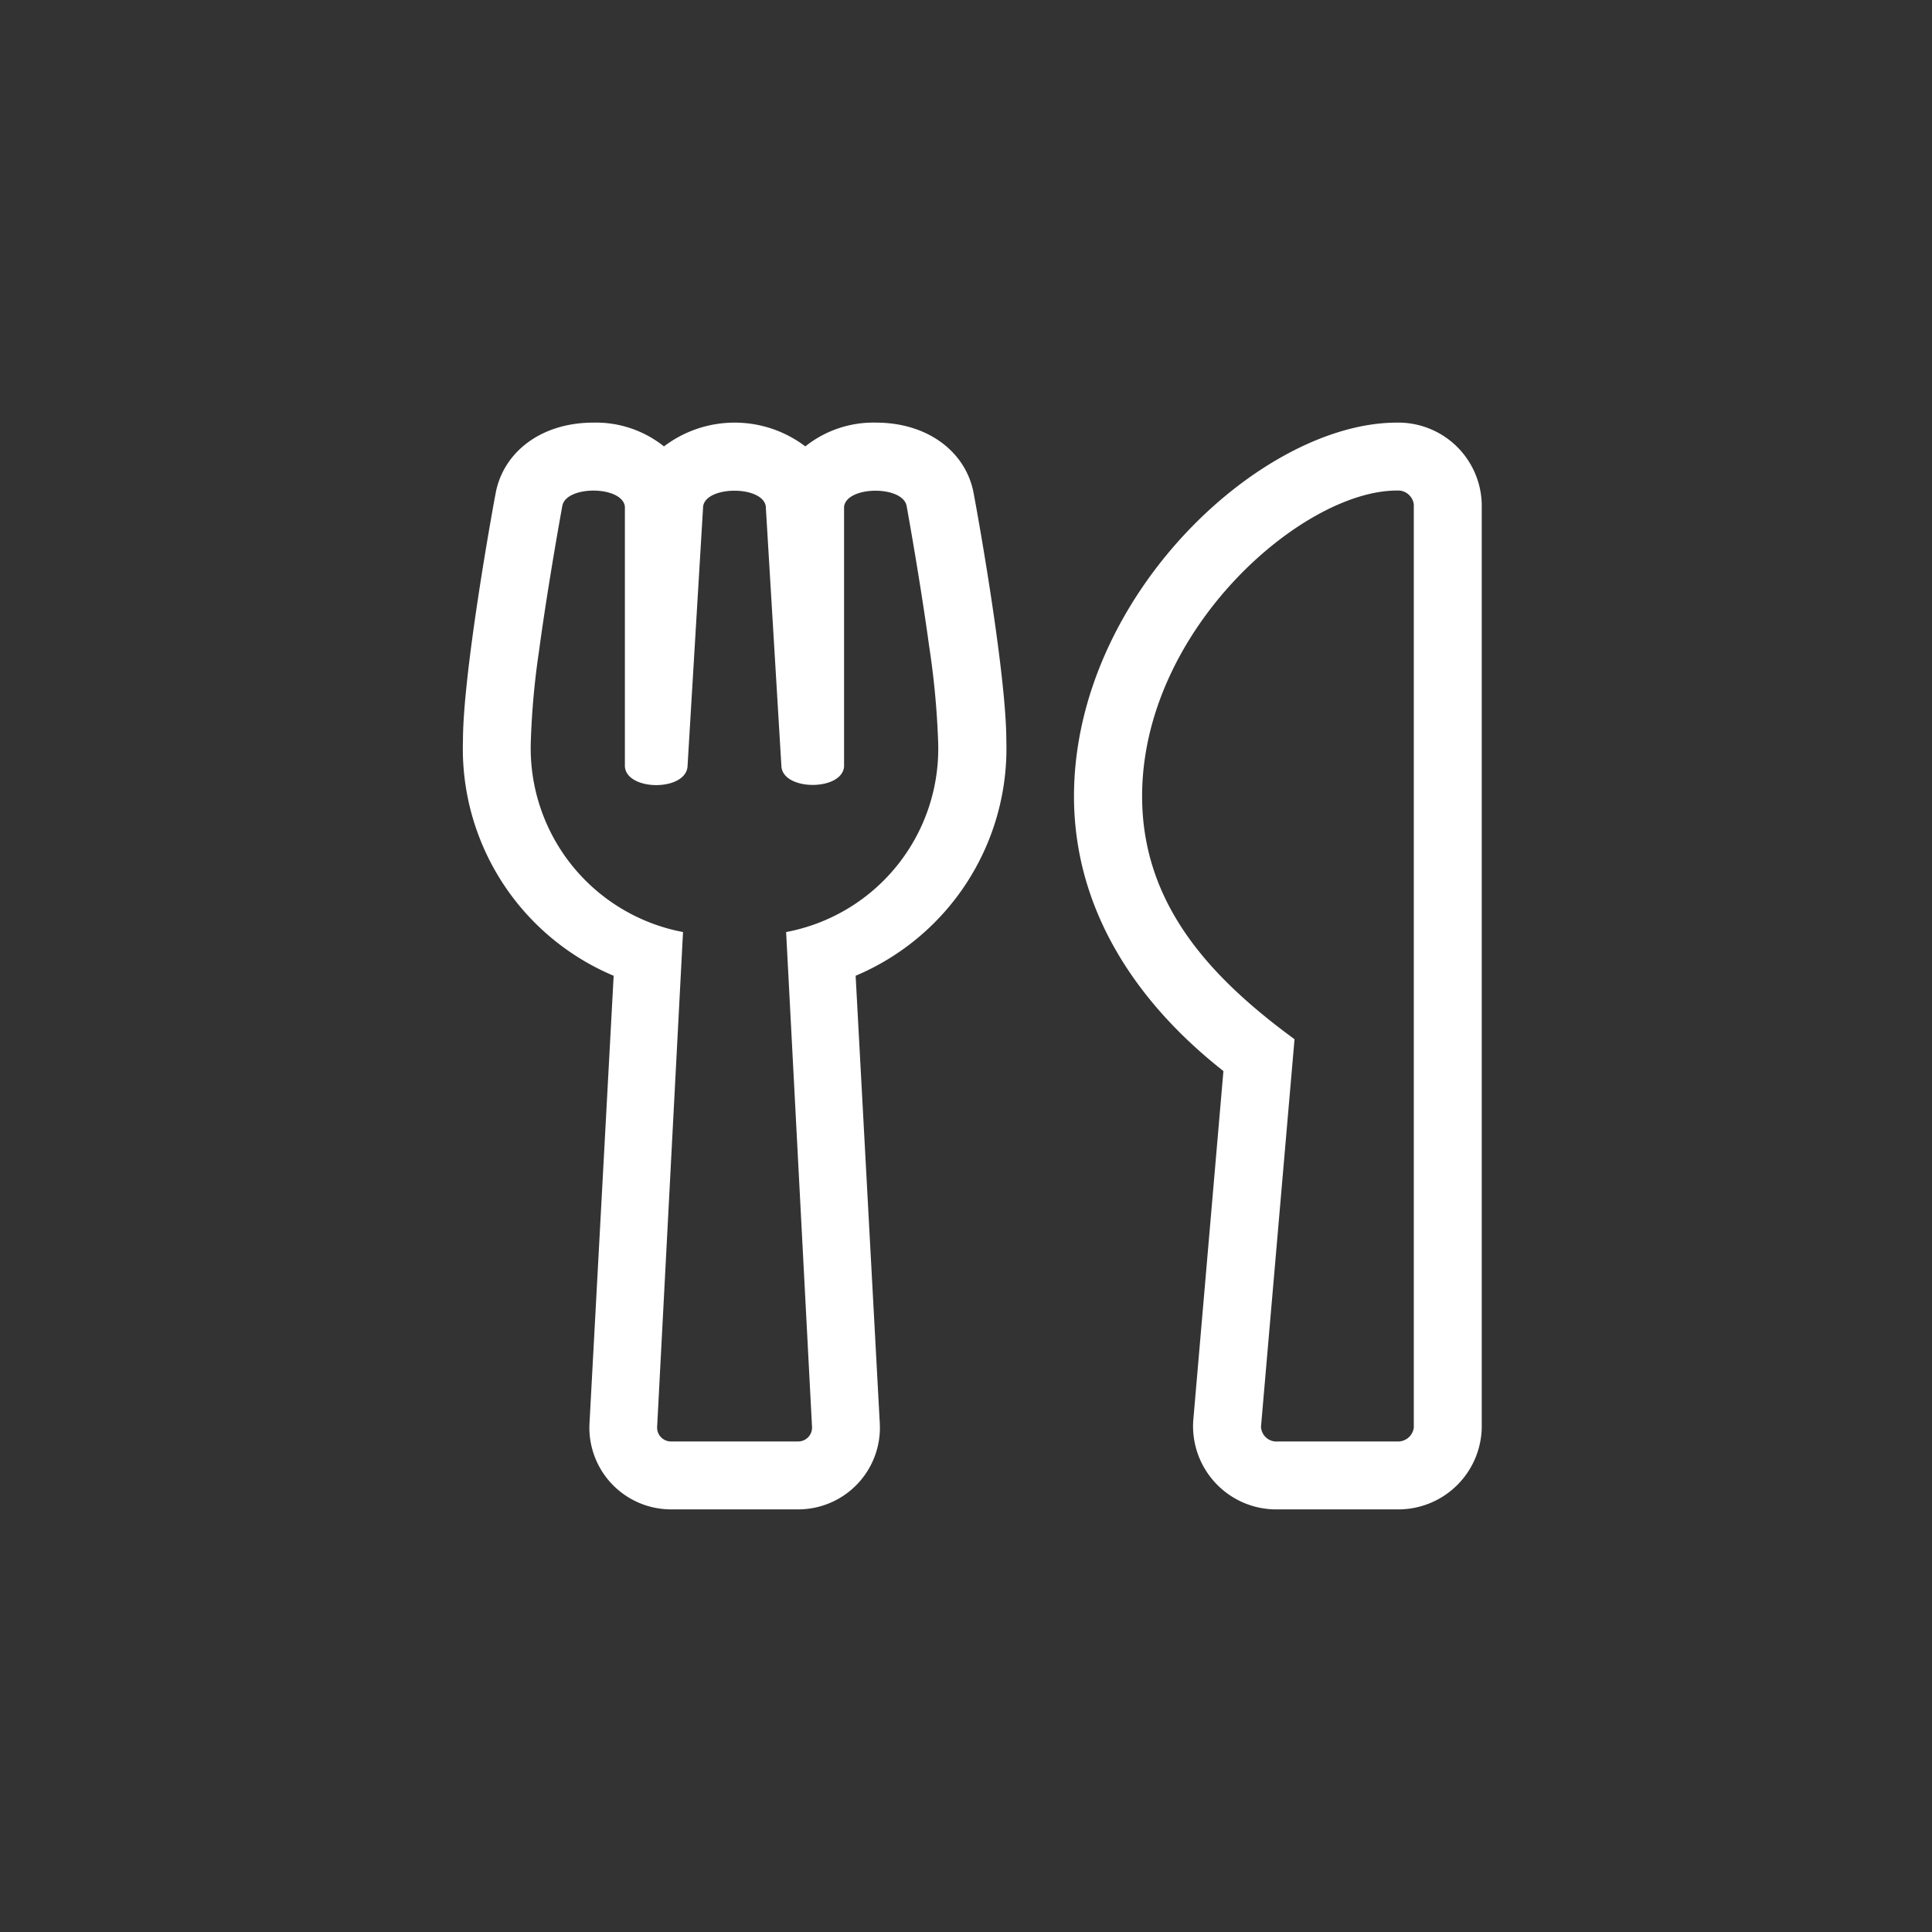 <?xml version="1.0" encoding="UTF-8"?>
<svg xmlns="http://www.w3.org/2000/svg" width="96" height="96" viewBox="0 0 96 96">
  <rect x="0" y="0" width="96" height="96" fill="#333333" stroke="none"/>
  <g id="Gruppe_11639" data-name="Gruppe 11639" transform="translate(0.071)">
    <g id="Gruppe_7928" data-name="Gruppe 7928" transform="translate(20 20)">
      <g id="Page-1" transform="translate(2.931 1)">
        <g id="Walisgaden-Detailseite-1920">
          <g id="icons">
            <g id="Group-2-Copy">
              <path id="_" data-name="" d="M136.769,121.75a4.146,4.146,0,0,0,4.219-4.061V71.811a4.146,4.146,0,0,0-4.219-4.061c-6.739,0-16.031,8.617-16.042,18.562,0,5.537,2.985,10.167,7.425,13.658l-1.5,17.381a4.137,4.137,0,0,0,4.208,4.4Zm-29.742,0a4.06,4.06,0,0,0,4.05-4.282l-1.2-22.233a12.255,12.255,0,0,0,7.488-11.675c0-3.322-1.424-11.254-1.614-12.245-.348-2.057-2.236-3.565-4.862-3.565a5.421,5.421,0,0,0-3.512,1.181,5.812,5.812,0,0,0-7.024,0,5.421,5.421,0,0,0-3.512-1.181c-2.658,0-4.514,1.529-4.862,3.565-.19.991-1.614,8.923-1.614,12.245a12.24,12.24,0,0,0,7.488,11.675l-1.2,22.233a4.06,4.06,0,0,0,4.05,4.282Zm0-3.375H100.7a.688.688,0,0,1-.686-.728L101.3,93.063a9.3,9.3,0,0,1-7.562-9.5,38.537,38.537,0,0,1,.4-4.416l.079-.578C94.68,75.278,95.3,71.9,95.3,71.9c.169-1.044,2.985-1.023,3.111.021v12.92c.095,1.213,2.974,1.234,3.111.021L102.3,71.9c.169-1.023,2.943-1.023,3.111,0l.78,12.962c.137,1.2,3.016,1.181,3.111-.021V71.927c.127-1.044,2.943-1.065,3.111-.021,0,0,.514,2.812.953,5.8l.084.58h0l.081.58a40.619,40.619,0,0,1,.444,4.705,9.273,9.273,0,0,1-7.552,9.492l1.287,24.585A.688.688,0,0,1,107.027,118.375Zm29.742,0h-5.906a.769.769,0,0,1-.844-.728l1.666-19.259c-4.177-3.059-7.573-6.7-7.573-12.076,0-8.248,7.952-15.187,12.656-15.187a.792.792,0,0,1,.844.686v45.879A.792.792,0,0,1,136.769,118.375Z" transform="translate(-90.363 -67.75)" fill="#ffffff"></path>
            </g>
          </g>
        </g>
      </g>
      <rect id="Rechteck_2895" data-name="Rechteck 2895" width="56" height="56" transform="translate(-0.071)" fill="none" opacity="0"></rect>
    </g>
    <circle id="Ellipse_617" data-name="Ellipse 617" cx="48" cy="48" r="48" transform="translate(-0.071)" fill="none"></circle>
  </g>
</svg>
